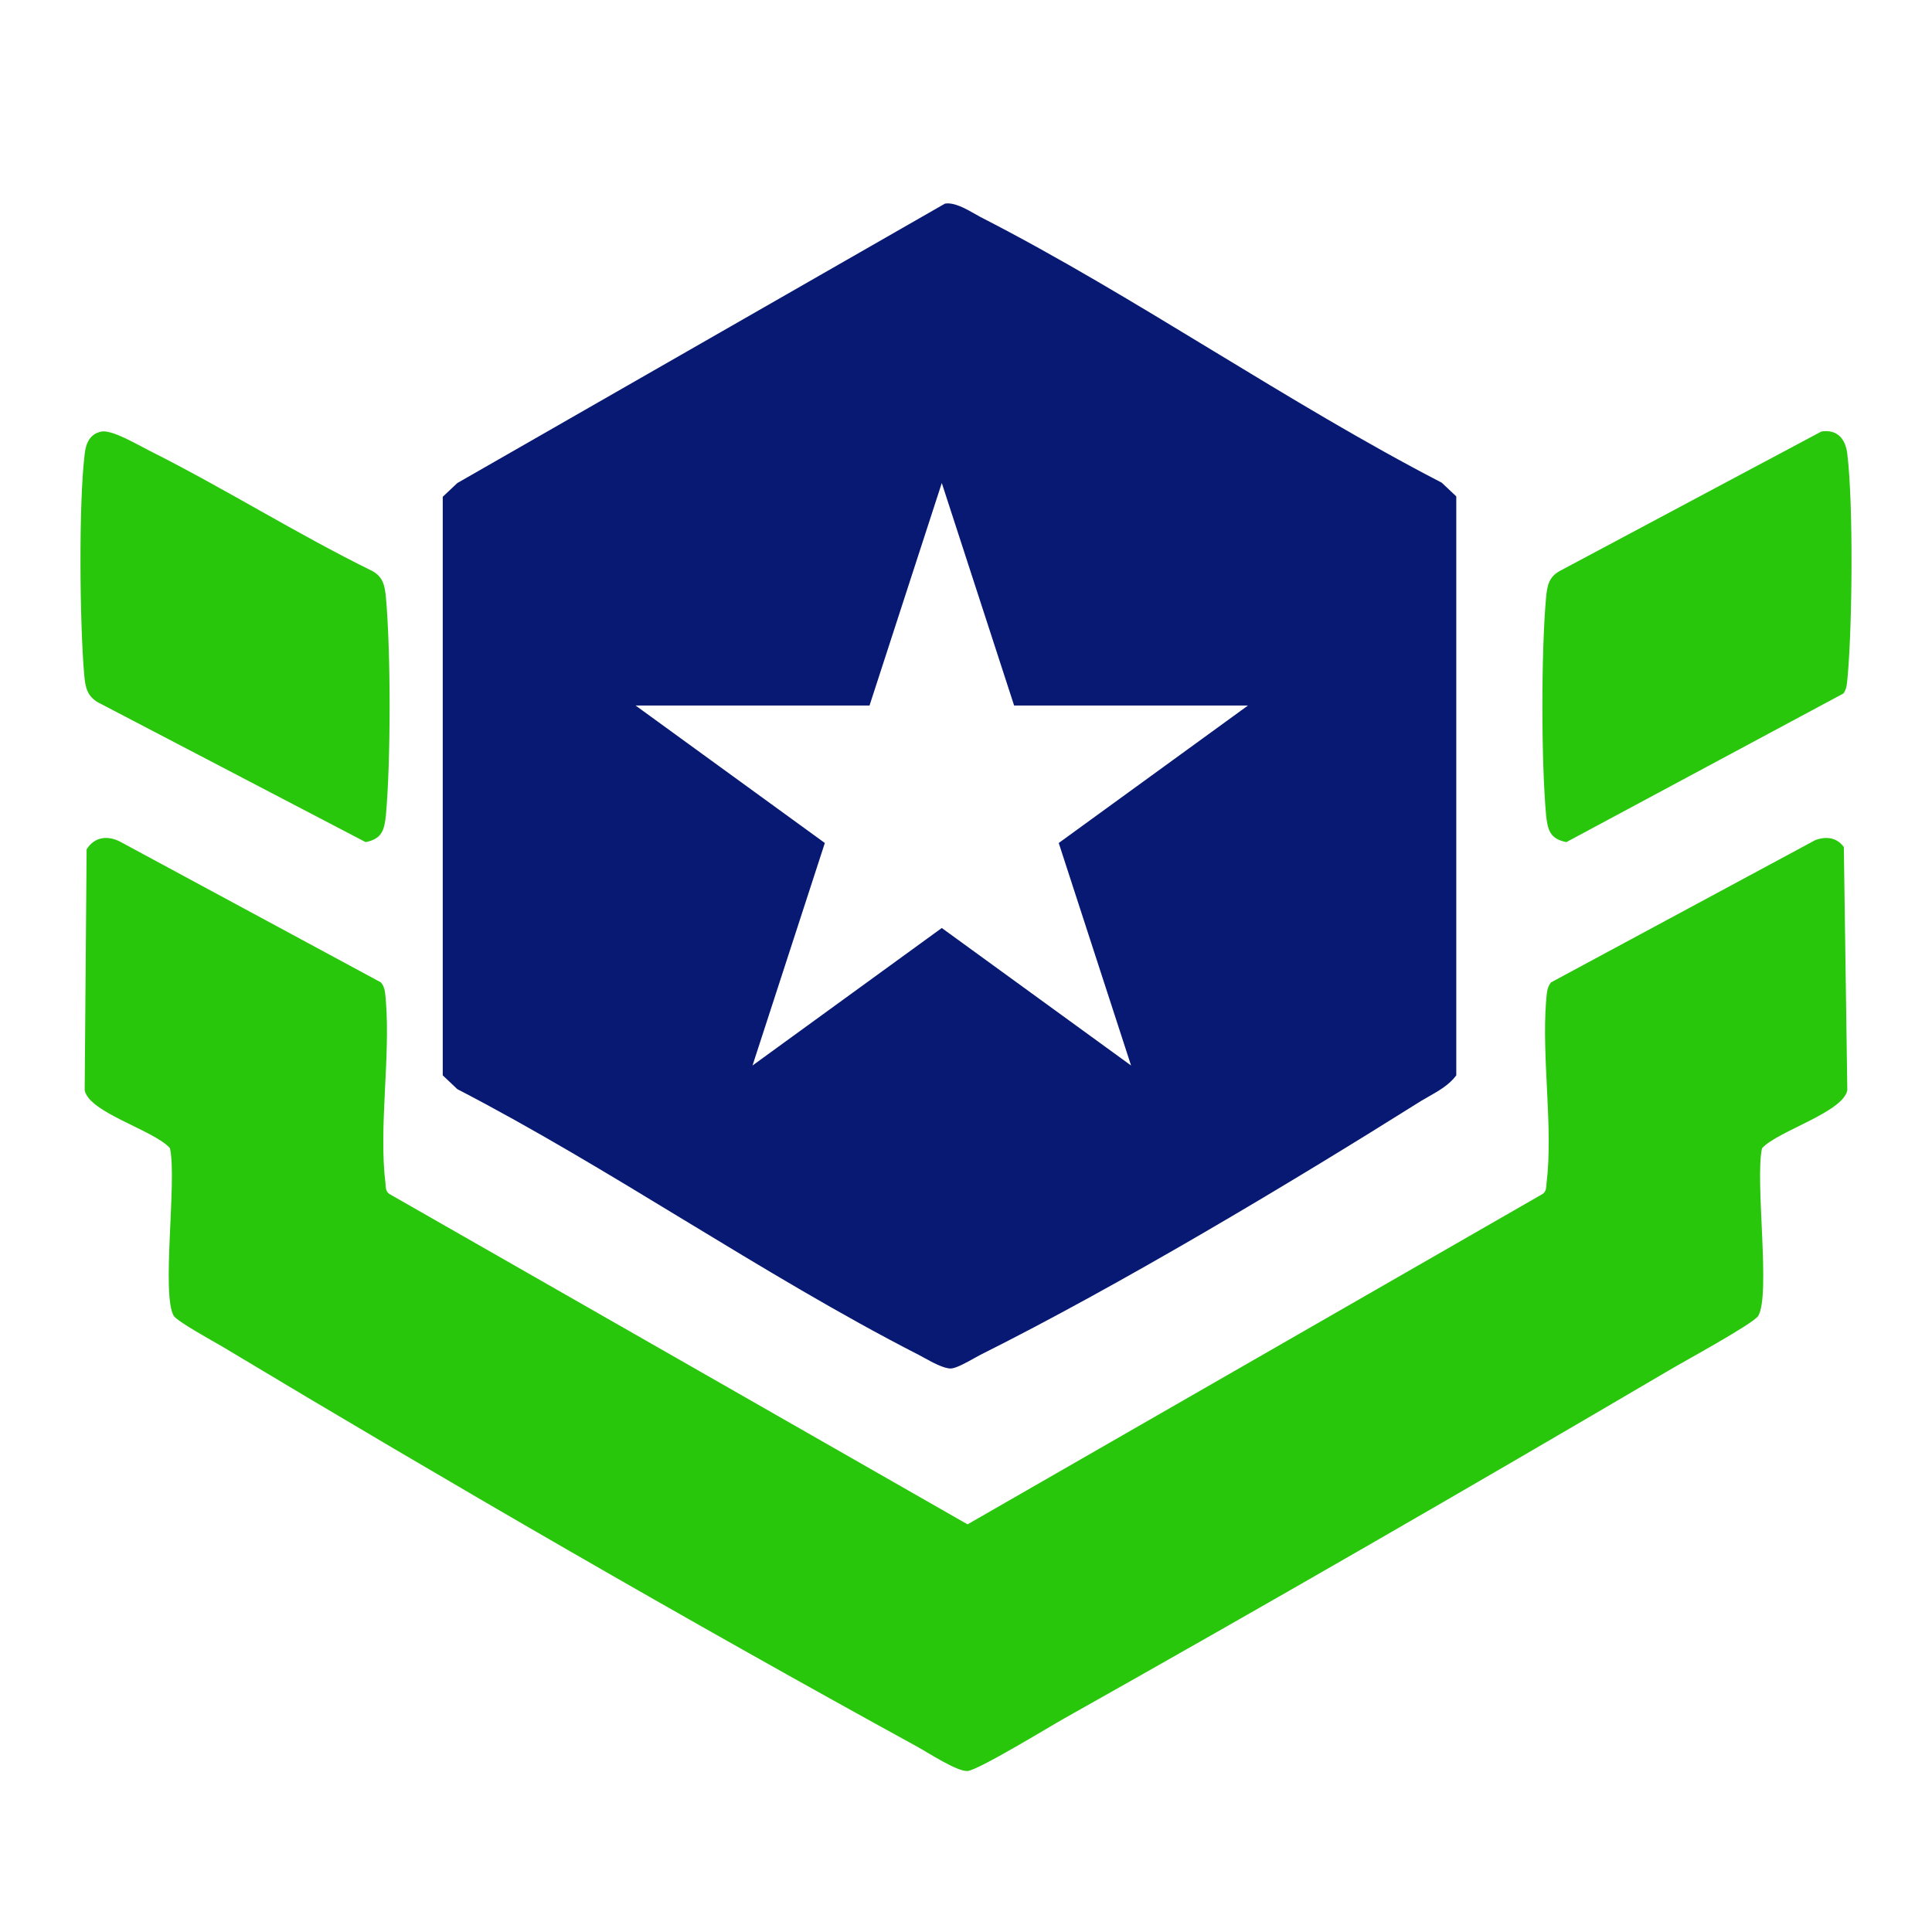 <svg width="30" height="30" viewBox="0 0 30 30" fill="none" xmlns="http://www.w3.org/2000/svg">
<path d="M27.361 17.829C27.248 18.326 27.498 20.101 27.302 20.433C27.225 20.557 26.109 21.161 25.884 21.297C22.792 23.114 19.664 24.919 16.537 26.677C16.294 26.813 15.19 27.488 15.024 27.5C14.864 27.512 14.412 27.216 14.24 27.121C10.656 25.156 6.953 23.013 3.446 20.906C3.303 20.823 2.757 20.522 2.698 20.433C2.502 20.096 2.751 18.326 2.639 17.829C2.395 17.55 1.381 17.278 1.315 16.929L1.345 13.188C1.464 12.999 1.66 12.969 1.855 13.064L5.914 15.254C5.986 15.337 5.98 15.437 5.992 15.544C6.063 16.432 5.879 17.515 5.986 18.379C5.992 18.438 5.986 18.497 6.045 18.539L15.024 23.67L23.955 18.539C24.014 18.497 24.008 18.438 24.014 18.379C24.121 17.515 23.937 16.432 24.008 15.544C24.02 15.443 24.014 15.337 24.085 15.254L28.186 13.046C28.358 12.981 28.524 13.005 28.631 13.153L28.685 16.929C28.619 17.272 27.605 17.562 27.361 17.829Z" fill="#28C70B"/>
<path d="M28.691 10.495C28.679 10.59 28.685 10.685 28.625 10.768L24.323 13.076C24.068 13.028 24.032 12.886 24.008 12.662C23.931 11.821 23.931 10.111 24.008 9.27C24.026 9.093 24.05 8.962 24.216 8.868L28.281 6.701C28.536 6.66 28.661 6.826 28.685 7.051C28.78 7.826 28.762 9.702 28.691 10.495Z" fill="#28C70B"/>
<path d="M5.992 12.662C5.968 12.886 5.932 13.028 5.677 13.076L1.517 10.904C1.351 10.803 1.327 10.673 1.309 10.495C1.238 9.702 1.22 7.826 1.315 7.051C1.333 6.885 1.393 6.737 1.576 6.701C1.749 6.672 2.14 6.909 2.318 6.997C3.487 7.583 4.603 8.288 5.784 8.868C5.95 8.962 5.974 9.093 5.992 9.27C6.069 10.111 6.069 11.821 5.992 12.662Z" fill="#28C70B"/>
<path fill-rule="evenodd" clip-rule="evenodd" d="M22.613 7.708V16.698C22.504 16.845 22.346 16.935 22.188 17.025C22.147 17.048 22.107 17.071 22.067 17.095C20.014 18.385 17.379 19.96 15.225 21.037C15.2 21.05 15.17 21.067 15.137 21.085C15.016 21.153 14.851 21.245 14.768 21.25C14.66 21.255 14.472 21.151 14.339 21.078C14.311 21.063 14.285 21.048 14.263 21.037C13.036 20.409 11.832 19.678 10.627 18.947C9.46 18.238 8.292 17.529 7.101 16.912L6.875 16.698V7.714L7.101 7.501L14.673 3.162C14.816 3.138 14.997 3.241 15.143 3.324C15.171 3.34 15.199 3.356 15.225 3.37C16.447 3.995 17.644 4.723 18.843 5.451C20.015 6.162 21.188 6.875 22.387 7.495L22.613 7.708ZM15.747 10.955L14.624 7.5L13.502 10.955H9.869L12.808 13.09L11.685 16.545L14.624 14.41L17.563 16.545L16.44 13.09L19.379 10.955H15.747Z" fill="#071972"/>
</svg>
